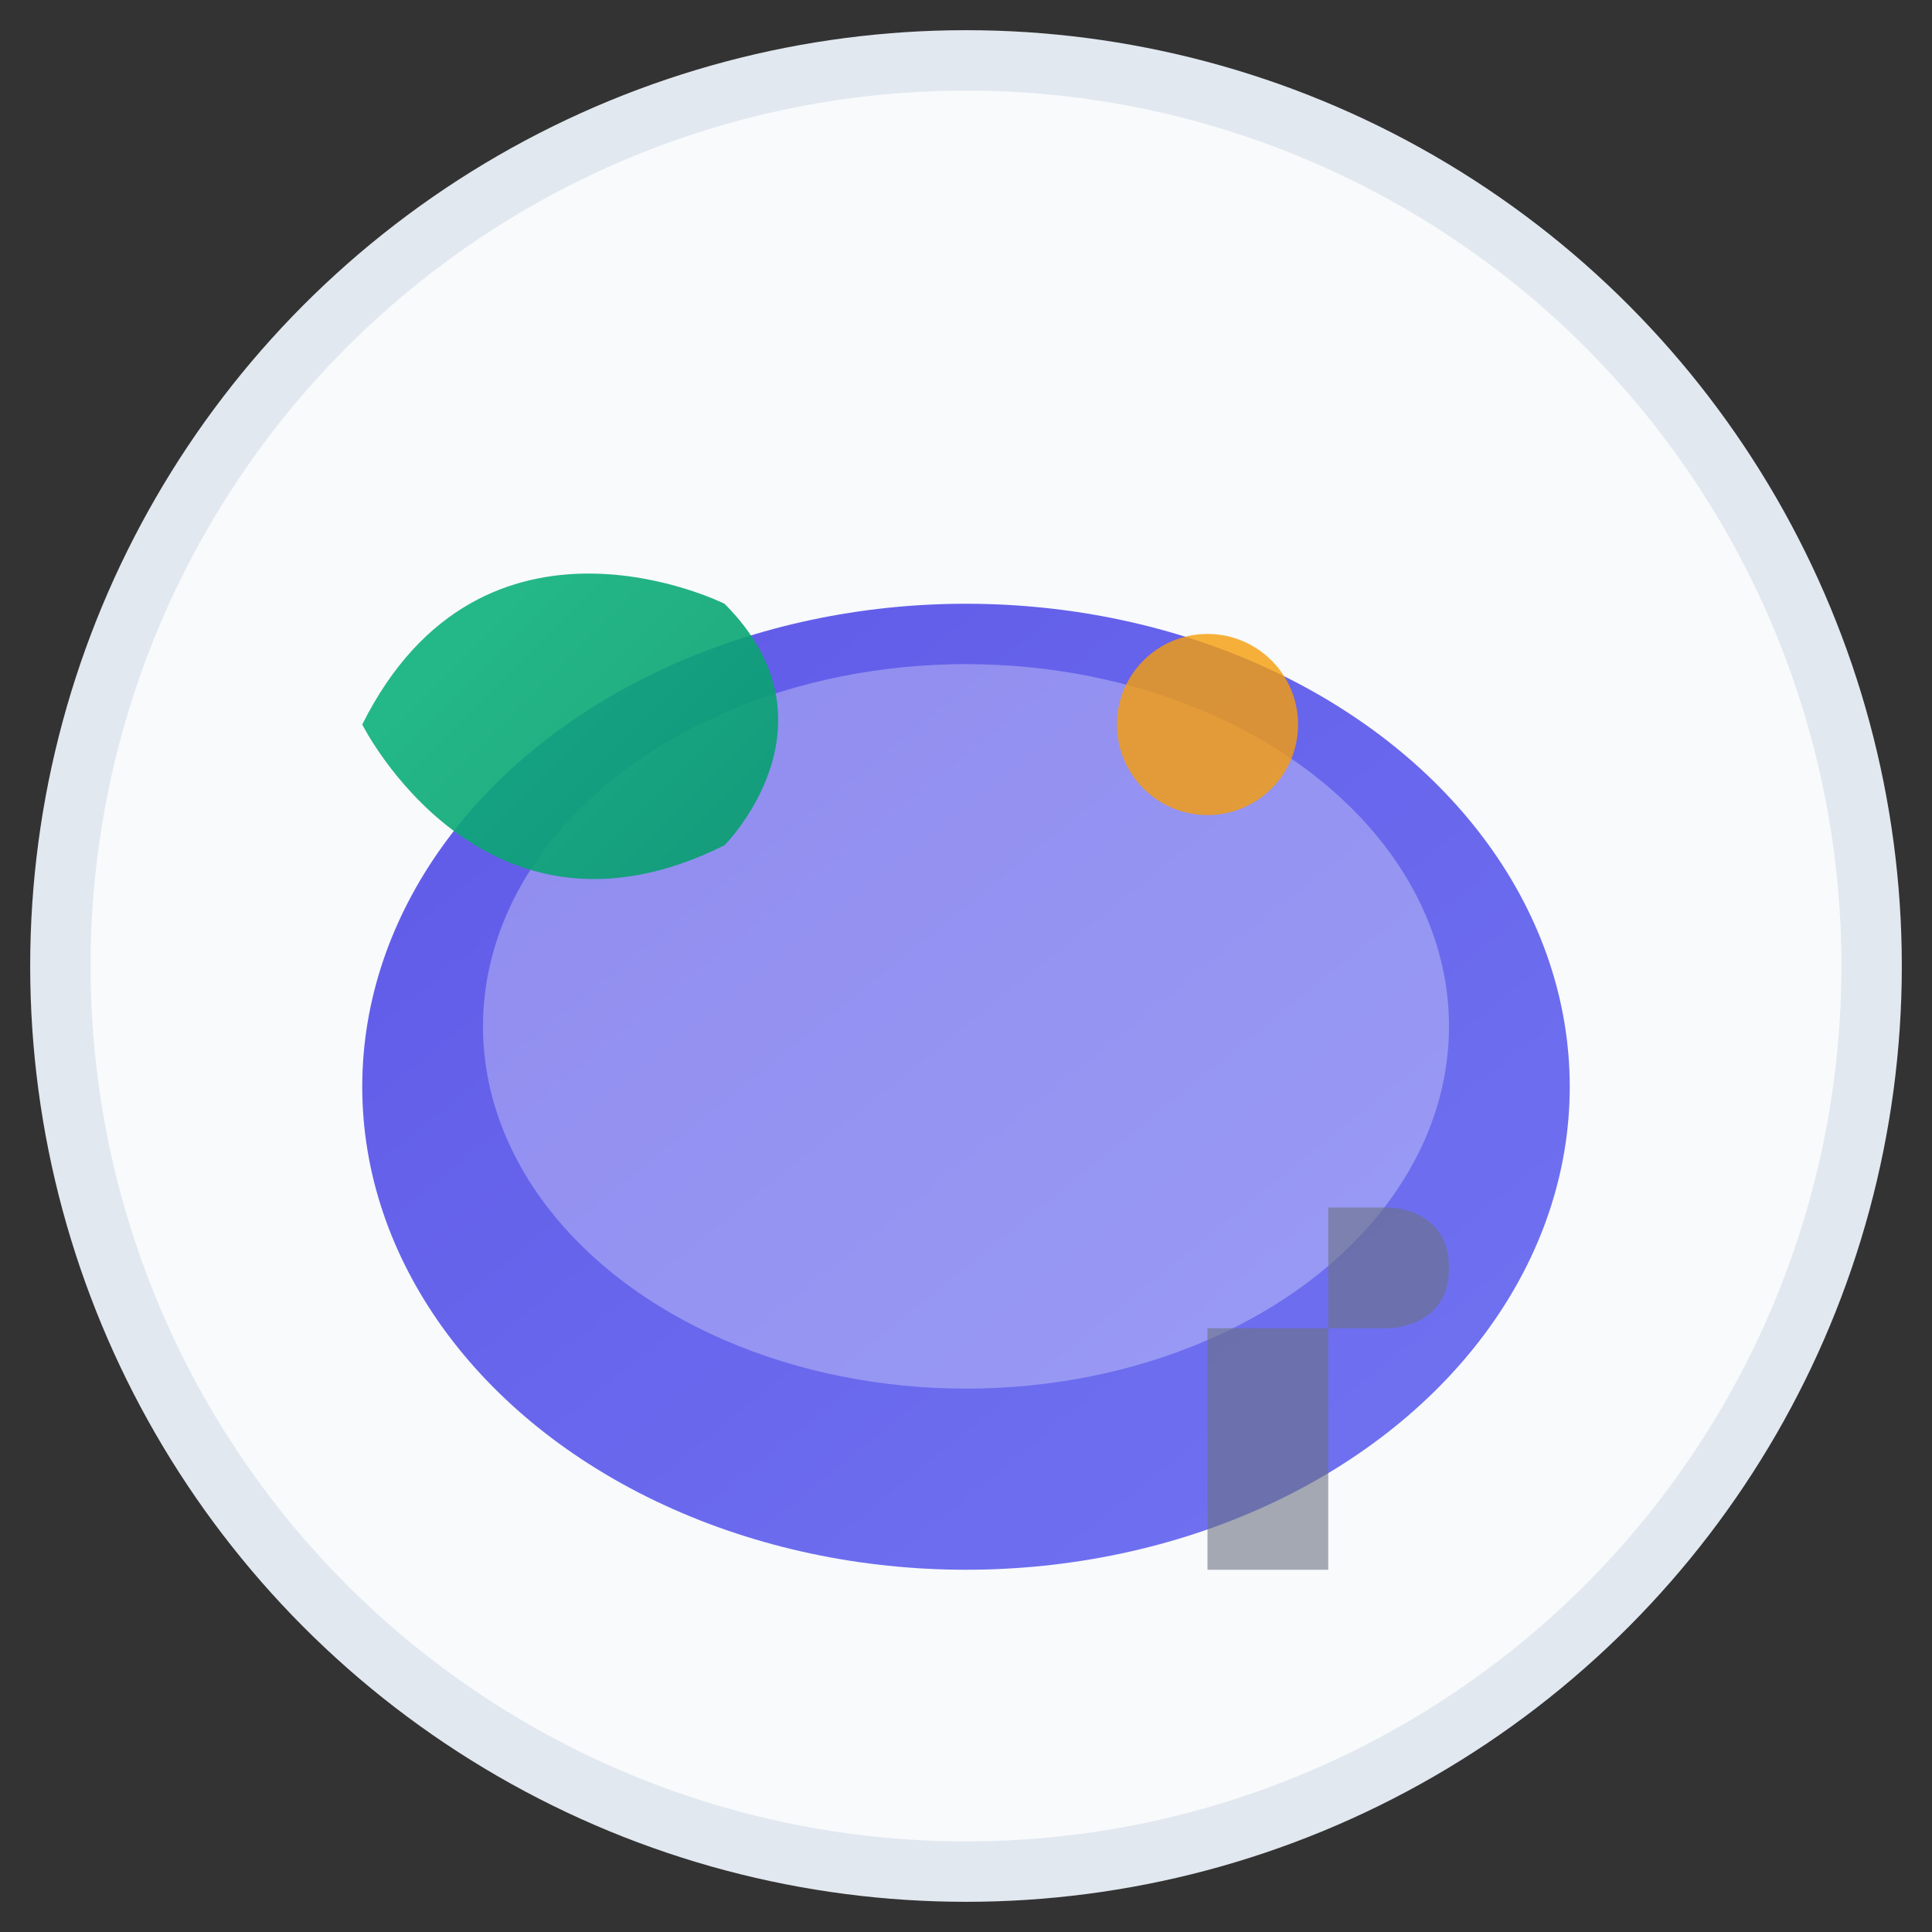 <svg xmlns="http://www.w3.org/2000/svg" viewBox="0 0 32 32" width="32" height="32">
  <rect x="0" y="0" width="32" height="32" fill="#333333" stroke="none"/>
  <defs>
    <linearGradient id="plateGradient" x1="0%" y1="0%" x2="100%" y2="100%">
      <stop offset="0%" style="stop-color:#4F46E5;stop-opacity:1" />
      <stop offset="100%" style="stop-color:#6366F1;stop-opacity:1" />
    </linearGradient>
    <linearGradient id="leafGradient" x1="0%" y1="0%" x2="100%" y2="100%">
      <stop offset="0%" style="stop-color:#10B981;stop-opacity:1" />
      <stop offset="100%" style="stop-color:#059669;stop-opacity:1" />
    </linearGradient>
  </defs>
  
  <!-- Background circle -->
  <circle cx="16" cy="16" r="15" fill="#F8FAFC" stroke="#E2E8F0" stroke-width="1"/>
  
  <!-- Plate/Bowl -->
  <ellipse cx="16" cy="18" rx="10" ry="8" fill="url(#plateGradient)" opacity="0.9"/>
  <ellipse cx="16" cy="17" rx="8" ry="6" fill="#FFFFFF" opacity="0.3"/>
  
  <!-- Leaf/Nutrition symbol -->
  <path d="M12 10 C12 10, 8 8, 6 12 C6 12, 8 16, 12 14 C12 14, 14 12, 12 10 Z" 
        fill="url(#leafGradient)" opacity="0.9"/>
  
  <!-- Small accent dot -->
  <circle cx="20" cy="12" r="1.5" fill="#F59E0B" opacity="0.8"/>
  
  <!-- Letter P subtly integrated -->
  <path d="M22 20 L22 26 L20 26 L20 20 L22 20 M20 20 L20 22 L23 22 C23 22, 24 22, 24 21 C24 20, 23 20, 23 20 L20 20" 
        fill="#6B7280" opacity="0.6" stroke-width="0.5"/>
</svg>